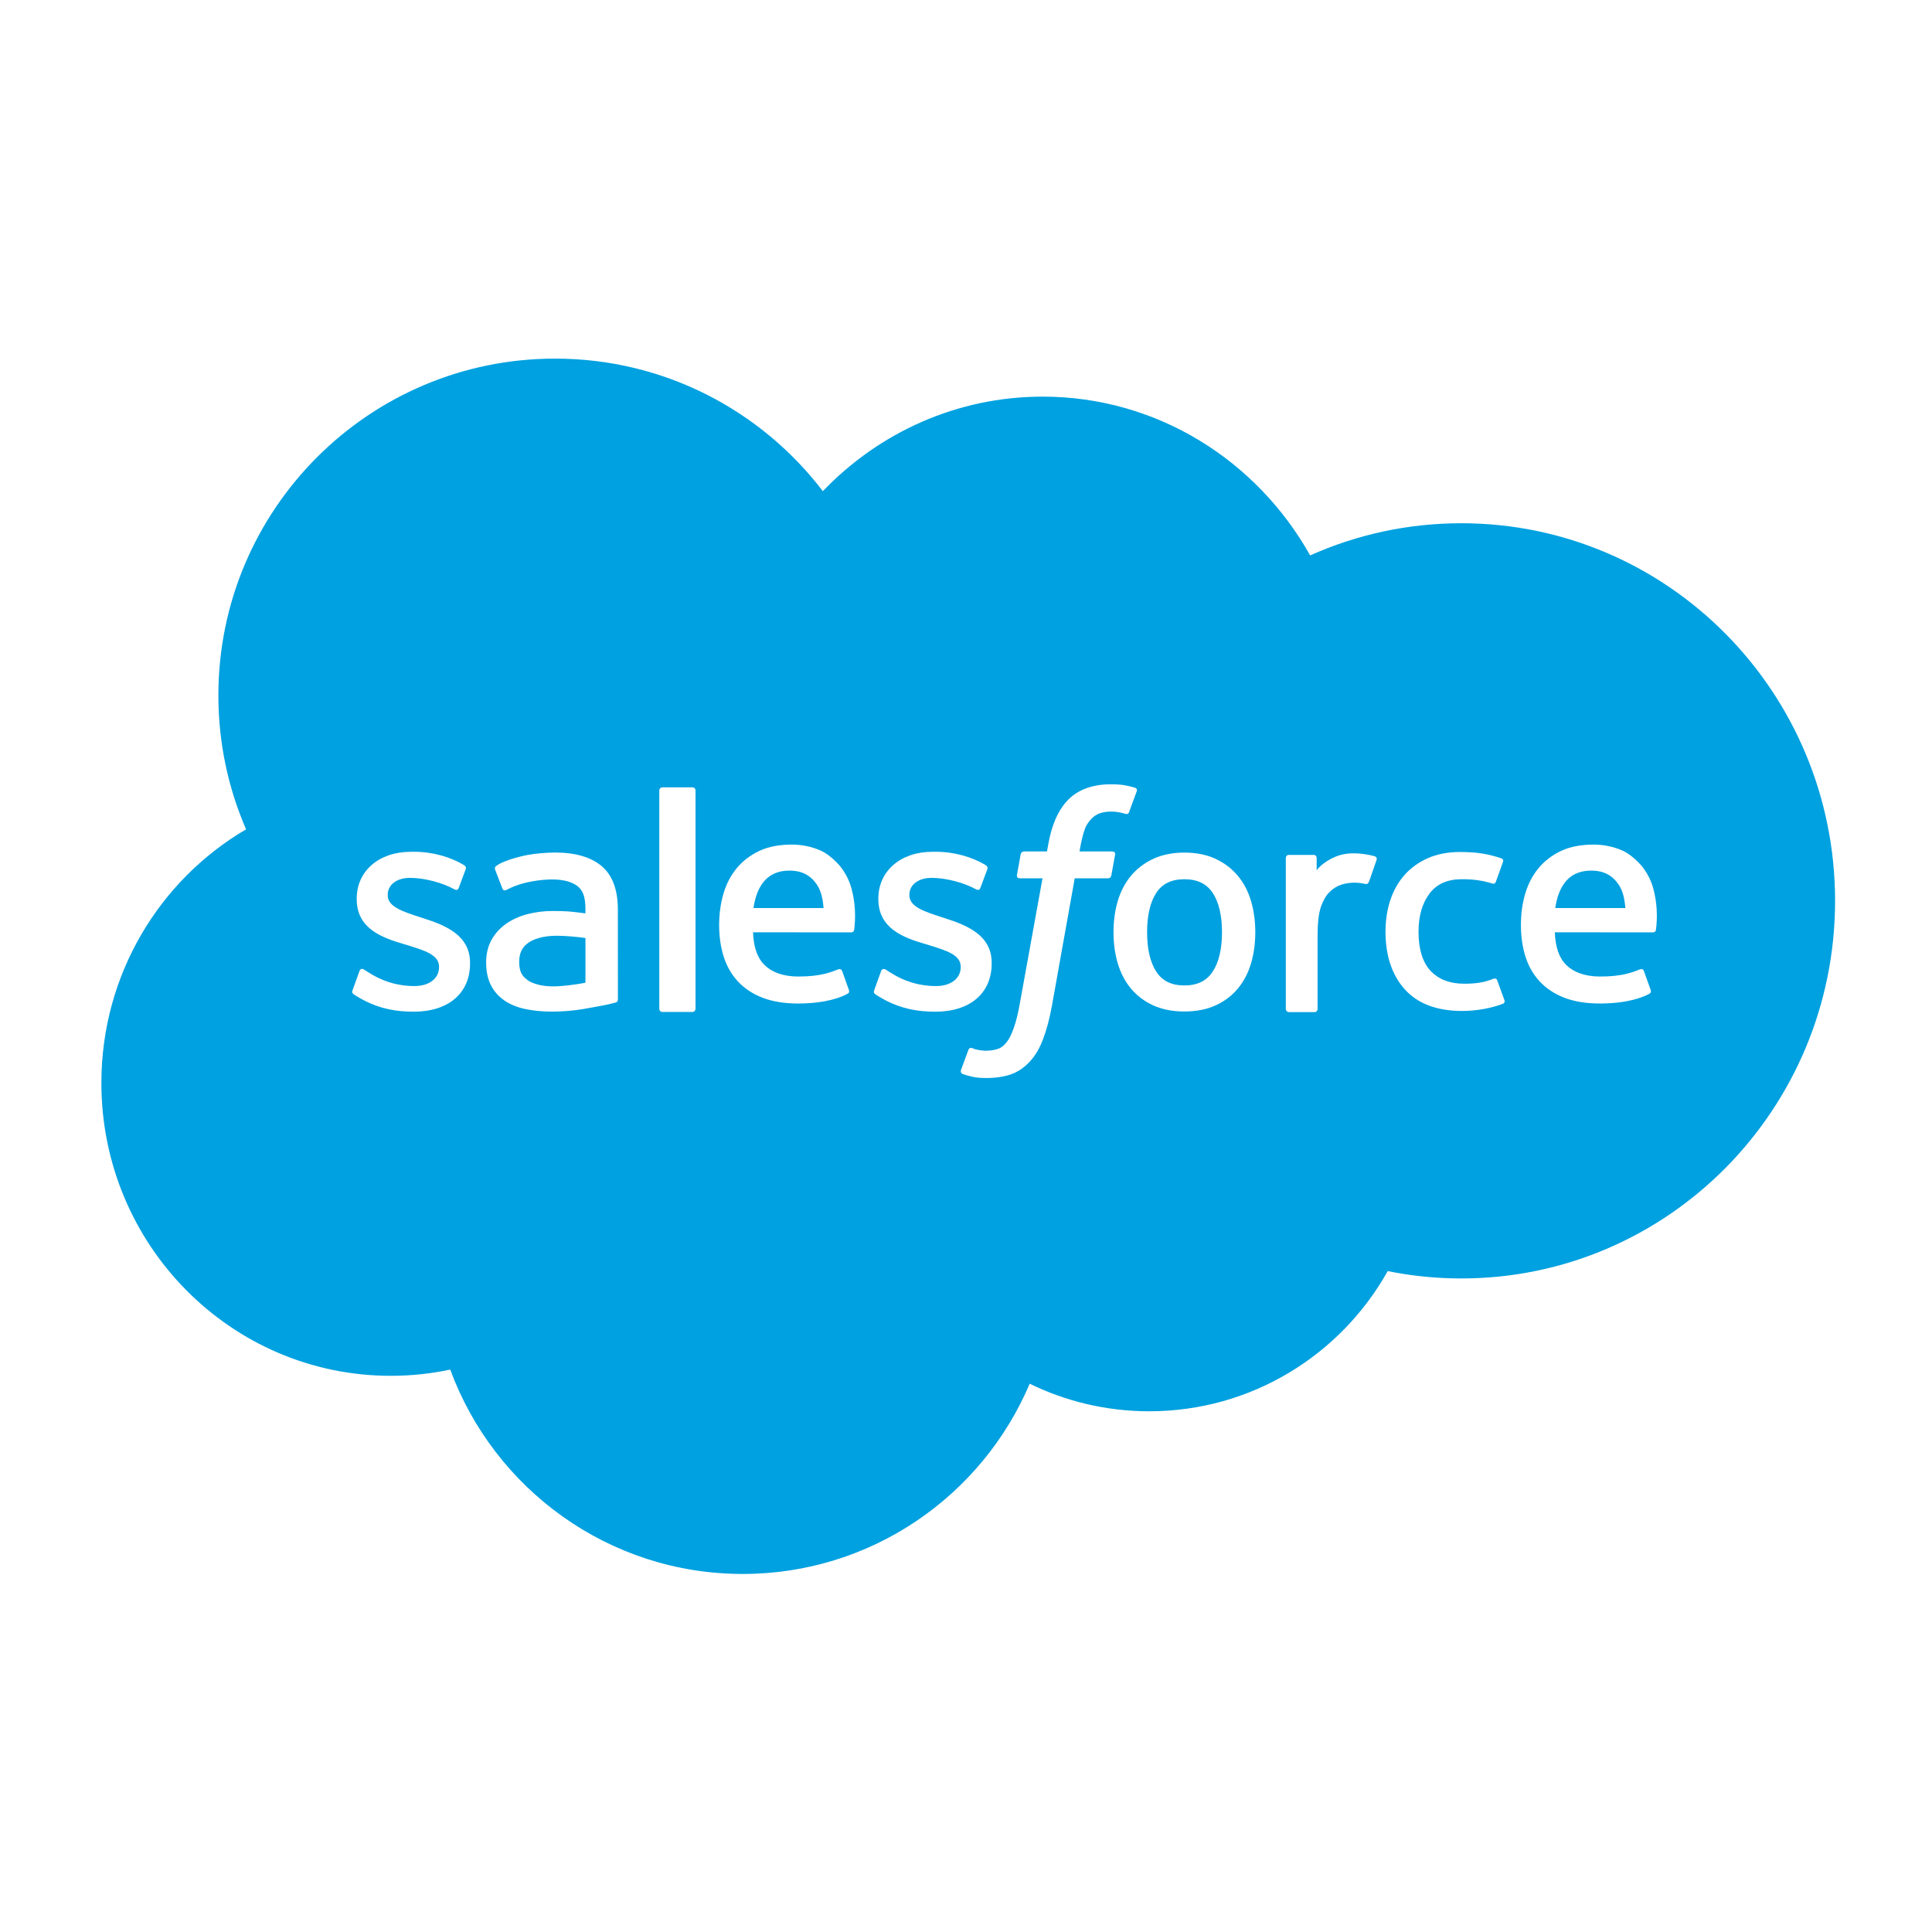 <?xml version="1.0" encoding="UTF-8"?>
<svg width="200px" height="200px" viewBox="0 0 200 200" version="1.1" xmlns="http://www.w3.org/2000/svg" xmlns:xlink="http://www.w3.org/1999/xlink">
    <!-- Generator: Sketch 50.2 (55047) - http://www.bohemiancoding.com/sketch -->
    <title>Group</title>
    <desc>Created with Sketch.</desc>
    <defs></defs>
    <g id="Page-1" stroke="none" stroke-width="1" fill="none" fill-rule="evenodd">
        <g id="Group">
            <rect id="Rectangle" fill="#FFFFFF" x="0" y="0" width="200" height="200"></rect>
            <g id="Salesforce" transform="translate(10, 37)">
                <g id="g3003" transform="translate(90, 63) scale(-1, 1) rotate(-180) translate(-90, -63) " fill="#00A1E0" fill-rule="nonzero">
                    <path d="M75.18,112.155 C80.968,118.195 89.027,121.941 97.939,121.941 C109.786,121.941 120.122,115.325 125.627,105.503 C130.41,107.644 135.705,108.834 141.276,108.834 C162.643,108.834 179.967,91.333 179.967,69.746 C179.967,48.156 162.643,30.655 141.276,30.655 C138.668,30.655 136.119,30.916 133.654,31.416 C128.807,22.756 119.57,16.905 108.968,16.905 C104.53,16.905 100.332,17.932 96.594,19.758 C91.681,8.182 80.232,0.065 66.889,0.065 C52.994,0.065 41.152,8.87 36.607,21.22 C34.62,20.797 32.562,20.577 30.451,20.577 C13.907,20.577 0.495,34.148 0.495,50.891 C0.495,62.111 6.521,71.907 15.474,77.148 C13.631,81.396 12.606,86.084 12.606,91.013 C12.606,110.268 28.214,125.877 47.465,125.877 C58.767,125.877 68.812,120.495 75.18,112.155" id="path3005"></path>
                </g>
                <g id="g3007" transform="translate(32.5, 59.5) scale(-1, 1) rotate(-180) translate(-32.5, -59.5) translate(26, 51)" fill="#FFFFFF" fill-rule="nonzero">
                    <path d="M0.5,2.5 C0.39,2.212 0.54,2.152 0.575,2.103 C0.905,1.863 1.24,1.69 1.577,1.498 C3.368,0.547 5.058,0.27 6.825,0.27 C10.425,0.27 12.66,2.185 12.66,5.268 L12.66,5.327 C12.66,8.178 10.137,9.213 7.77,9.96 L7.463,10.06 C5.678,10.64 4.138,11.14 4.138,12.315 L4.138,12.377 C4.138,13.383 5.037,14.123 6.433,14.123 C7.982,14.123 9.822,13.607 11.008,12.953 C11.008,12.953 11.355,12.727 11.482,13.065 C11.553,13.245 12.152,14.86 12.215,15.035 C12.283,15.225 12.162,15.365 12.04,15.44 C10.688,16.262 8.818,16.825 6.883,16.825 L6.522,16.823 C3.228,16.823 0.927,14.832 0.927,11.98 L0.927,11.92 C0.927,8.912 3.465,7.938 5.843,7.258 L6.225,7.14 C7.957,6.607 9.45,6.15 9.45,4.93 L9.45,4.87 C9.45,3.755 8.48,2.925 6.915,2.925 C6.308,2.925 4.37,2.938 2.277,4.26 C2.025,4.407 1.877,4.515 1.683,4.633 C1.58,4.697 1.323,4.81 1.21,4.47 L0.5,2.5 Z" id="path3009"></path>
                </g>
                <g id="g3011" transform="translate(86.5, 59.5) scale(-1, 1) rotate(-180) translate(-86.5, -59.5) translate(80, 51)" fill="#FFFFFF" fill-rule="nonzero">
                    <path d="M0.5,2.5 C0.39,2.212 0.54,2.152 0.575,2.103 C0.905,1.863 1.24,1.69 1.577,1.498 C3.368,0.547 5.058,0.27 6.825,0.27 C10.425,0.27 12.66,2.185 12.66,5.268 L12.66,5.327 C12.66,8.178 10.137,9.213 7.77,9.96 L7.463,10.06 C5.678,10.64 4.138,11.14 4.138,12.315 L4.138,12.377 C4.138,13.383 5.037,14.123 6.433,14.123 C7.982,14.123 9.822,13.607 11.008,12.953 C11.008,12.953 11.355,12.727 11.482,13.065 C11.553,13.245 12.152,14.86 12.215,15.035 C12.283,15.225 12.162,15.365 12.04,15.44 C10.688,16.262 8.818,16.825 6.883,16.825 L6.522,16.823 C3.228,16.823 0.927,14.832 0.927,11.98 L0.927,11.92 C0.927,8.912 3.465,7.938 5.843,7.258 L6.225,7.14 C7.957,6.607 9.453,6.15 9.453,4.93 L9.453,4.87 C9.453,3.755 8.48,2.925 6.915,2.925 C6.308,2.925 4.37,2.938 2.277,4.26 C2.025,4.407 1.875,4.51 1.685,4.633 C1.62,4.675 1.315,4.793 1.21,4.47 L0.5,2.5 Z" id="path3013"></path>
                </g>
                <g id="g3015" transform="translate(112.5, 59.5) scale(-1, 1) rotate(-180) translate(-112.5, -59.5) translate(105, 51)" fill="#FFFFFF" fill-rule="nonzero">
                    <path d="M11.5,8.5 C11.5,6.758 11.175,5.385 10.535,4.415 C9.902,3.455 8.945,2.987 7.61,2.987 C6.272,2.987 5.32,3.453 4.697,4.415 C4.067,5.383 3.748,6.758 3.748,8.5 C3.748,10.24 4.067,11.61 4.697,12.57 C5.32,13.52 6.272,13.982 7.61,13.982 C8.945,13.982 9.902,13.52 10.537,12.57 C11.175,11.61 11.5,10.24 11.5,8.5 M14.505,11.73 C14.21,12.727 13.75,13.607 13.137,14.34 C12.525,15.075 11.75,15.665 10.83,16.095 C9.912,16.523 8.828,16.74 7.61,16.74 C6.39,16.74 5.305,16.523 4.388,16.095 C3.467,15.665 2.692,15.075 2.078,14.34 C1.468,13.605 1.008,12.725 0.71,11.73 C0.417,10.738 0.27,9.652 0.27,8.5 C0.27,7.348 0.417,6.26 0.71,5.27 C1.008,4.275 1.465,3.395 2.08,2.66 C2.692,1.925 3.47,1.337 4.388,0.92 C5.308,0.502 6.39,0.29 7.61,0.29 C8.828,0.29 9.91,0.502 10.83,0.92 C11.748,1.337 12.525,1.925 13.137,2.66 C13.75,3.393 14.21,4.272 14.505,5.27 C14.8,6.263 14.947,7.35 14.947,8.5 C14.947,9.65 14.8,10.738 14.505,11.73" id="path3017"></path>
                </g>
                <g id="g3019" transform="translate(139.5, 59.5) scale(-1, 1) rotate(-180) translate(-139.5, -59.5) translate(133, 51)" fill="#FFFFFF">
                    <path d="M12,3.5 C11.9,3.792 11.617,3.683 11.617,3.683 C11.18,3.515 10.715,3.36 10.22,3.283 C9.717,3.205 9.165,3.165 8.572,3.165 C7.117,3.165 5.963,3.598 5.135,4.452 C4.305,5.308 3.84,6.69 3.845,8.56 C3.85,10.262 4.26,11.543 4.997,12.518 C5.73,13.488 6.845,13.985 8.332,13.985 C9.572,13.985 10.518,13.842 11.508,13.53 C11.508,13.53 11.745,13.428 11.857,13.738 C12.12,14.467 12.315,14.99 12.595,15.793 C12.675,16.02 12.48,16.117 12.41,16.145 C12.02,16.297 11.1,16.545 10.405,16.65 C9.755,16.75 8.995,16.802 8.15,16.802 C6.888,16.802 5.763,16.587 4.8,16.157 C3.84,15.73 3.025,15.14 2.38,14.405 C1.735,13.67 1.245,12.79 0.917,11.795 C0.593,10.803 0.427,9.713 0.427,8.56 C0.427,6.067 1.1,4.053 2.428,2.578 C3.757,1.097 5.755,0.345 8.36,0.345 C9.9,0.345 11.48,0.657 12.615,1.105 C12.615,1.105 12.832,1.21 12.738,1.462 L12,3.5 Z" id="path3021"></path>
                </g>
                <g id="g3023" transform="translate(154.5, 58.5) scale(-1, 1) rotate(-180) translate(-154.5, -58.5) translate(147, 50)" fill="#FFFFFF">
                    <path d="M4,10 C4.143,10.967 4.41,11.773 4.822,12.4 C5.445,13.352 6.395,13.875 7.73,13.875 C9.065,13.875 9.947,13.35 10.58,12.4 C11,11.773 11.182,10.932 11.255,10 L4,10 Z M14.117,12.127 C13.863,13.09 13.23,14.062 12.815,14.508 C12.16,15.213 11.52,15.705 10.885,15.98 C10.055,16.335 9.06,16.57 7.97,16.57 C6.7,16.57 5.548,16.358 4.612,15.918 C3.675,15.477 2.888,14.877 2.27,14.13 C1.653,13.385 1.188,12.498 0.892,11.49 C0.595,10.488 0.445,9.395 0.445,8.242 C0.445,7.07 0.6,5.978 0.907,4.995 C1.218,4.005 1.712,3.132 2.382,2.41 C3.05,1.683 3.91,1.113 4.94,0.715 C5.963,0.32 7.205,0.115 8.633,0.117 C11.57,0.128 13.117,0.782 13.755,1.135 C13.867,1.198 13.975,1.308 13.84,1.623 L13.175,3.485 C13.075,3.763 12.793,3.66 12.793,3.66 C12.065,3.39 11.03,2.905 8.617,2.91 C7.04,2.913 5.87,3.377 5.138,4.105 C4.385,4.85 4.018,5.945 3.953,7.49 L14.125,7.48 C14.125,7.48 14.393,7.485 14.42,7.745 C14.43,7.855 14.77,9.835 14.117,12.127 Z" id="path3025"></path>
                </g>
                <g id="g3027" transform="translate(71.5, 58.5) scale(-1, 1) rotate(-180) translate(-71.5, -58.5) translate(64, 50)" fill="#FFFFFF">
                    <path d="M4,10 C4.145,10.967 4.41,11.773 4.822,12.4 C5.445,13.352 6.395,13.875 7.73,13.875 C9.065,13.875 9.947,13.35 10.582,12.4 C11,11.773 11.182,10.932 11.255,10 L4,10 Z M14.115,12.127 C13.86,13.09 13.23,14.062 12.815,14.508 C12.16,15.213 11.52,15.705 10.885,15.98 C10.055,16.335 9.06,16.57 7.97,16.57 C6.702,16.57 5.548,16.358 4.612,15.918 C3.675,15.477 2.888,14.877 2.27,14.13 C1.653,13.385 1.188,12.498 0.892,11.49 C0.598,10.488 0.445,9.395 0.445,8.242 C0.445,7.07 0.6,5.978 0.907,4.995 C1.218,4.005 1.712,3.132 2.382,2.41 C3.05,1.683 3.91,1.113 4.94,0.715 C5.963,0.32 7.205,0.115 8.633,0.117 C11.57,0.128 13.117,0.782 13.755,1.135 C13.867,1.198 13.975,1.308 13.84,1.623 L13.178,3.485 C13.075,3.763 12.793,3.66 12.793,3.66 C12.065,3.39 11.033,2.905 8.615,2.91 C7.04,2.913 5.87,3.377 5.138,4.105 C4.385,4.85 4.018,5.945 3.953,7.49 L14.125,7.48 C14.125,7.48 14.393,7.485 14.42,7.745 C14.43,7.855 14.77,9.835 14.115,12.127 Z" id="path3029"></path>
                </g>
                <g id="g3031" transform="translate(47, 59.5) scale(-1, 1) rotate(-180) translate(-47, -59.5) translate(40, 51)" fill="#FFFFFF" fill-rule="nonzero">
                    <path d="M4.667,3.5 C4.254,3.817 4.197,3.897 4.057,4.103 C3.85,4.415 3.744,4.86 3.744,5.425 C3.744,6.32 4.05,6.963 4.685,7.395 C4.677,7.393 5.592,8.158 7.744,8.13 C9.256,8.11 10.606,7.895 10.606,7.895 L10.606,3.27 L10.609,3.27 C10.609,3.27 9.269,2.993 7.76,2.905 C5.613,2.78 4.659,3.502 4.667,3.5 M8.864,10.648 C8.436,10.678 7.881,10.695 7.218,10.695 C6.313,10.695 5.439,10.585 4.62,10.373 C3.796,10.16 3.054,9.828 2.416,9.387 C1.776,8.945 1.26,8.38 0.887,7.71 C0.513,7.04 0.324,6.25 0.324,5.365 C0.324,4.465 0.485,3.683 0.806,3.042 C1.128,2.4 1.592,1.865 2.183,1.452 C2.769,1.04 3.492,0.738 4.332,0.555 C5.159,0.372 6.098,0.28 7.124,0.28 C8.206,0.28 9.284,0.365 10.329,0.537 C11.363,0.708 12.634,0.955 12.986,1.032 C13.336,1.113 13.725,1.215 13.725,1.215 C13.987,1.278 13.966,1.548 13.966,1.548 L13.961,10.85 C13.961,12.89 13.396,14.402 12.284,15.34 C11.177,16.275 9.546,16.747 7.438,16.747 C6.647,16.747 5.374,16.642 4.612,16.495 C4.612,16.495 2.307,16.065 1.359,15.35 C1.359,15.35 1.151,15.225 1.265,14.945 L2.012,13.01 C2.105,12.76 2.357,12.845 2.357,12.845 C2.357,12.845 2.437,12.875 2.53,12.928 C4.56,13.992 7.127,13.96 7.127,13.96 C8.268,13.96 9.144,13.74 9.735,13.303 C10.311,12.877 10.604,12.235 10.604,10.88 L10.604,10.45 C9.696,10.575 8.864,10.648 8.864,10.648" id="path3033"></path>
                </g>
                <g id="g3035" transform="translate(128, 59.5) scale(-1, 1) rotate(-180) translate(-128, -59.5) translate(123, 51)" fill="#FFFFFF">
                    <path d="M9.5,15.97 C9.578,16.207 9.415,16.32 9.348,16.346 C9.175,16.415 8.31,16.603 7.643,16.647 C6.365,16.727 5.655,16.505 5.02,16.212 C4.39,15.918 3.69,15.444 3.3,14.906 L3.3,16.181 C3.3,16.359 3.178,16.5 3.007,16.5 L0.4,16.5 C0.23,16.5 0.107,16.359 0.107,16.181 L0.107,0.549 C0.107,0.373 0.247,0.229 0.417,0.229 L3.09,0.229 C3.26,0.229 3.397,0.373 3.397,0.549 L3.397,8.358 C3.397,9.407 3.51,10.452 3.735,11.109 C3.955,11.758 4.255,12.279 4.625,12.652 C4.997,13.023 5.42,13.283 5.883,13.43 C6.355,13.579 6.878,13.628 7.247,13.628 C7.78,13.628 8.365,13.487 8.365,13.487 C8.56,13.463 8.67,13.587 8.735,13.77 C8.91,14.249 9.405,15.684 9.5,15.97" id="path3037"></path>
                </g>
                <g id="g3039" transform="translate(98.5, 59.5) scale(-1, 1) rotate(-180) translate(-98.5, -59.5) translate(89, 44)" fill="#FFFFFF">
                    <path d="M18.486,30.462 C18.153,30.563 17.85,30.632 17.454,30.705 C17.054,30.776 16.576,30.812 16.034,30.812 C14.145,30.812 12.656,30.284 11.611,29.243 C10.571,28.207 9.865,26.631 9.51,24.557 L9.382,23.859 L7.009,23.859 C7.009,23.859 6.722,23.869 6.66,23.559 L6.273,21.409 C6.244,21.206 6.334,21.077 6.611,21.077 L8.92,21.077 L6.578,8.151 C6.396,7.11 6.185,6.255 5.952,5.605 C5.723,4.965 5.5,4.485 5.222,4.135 C4.955,3.8 4.704,3.551 4.267,3.407 C3.908,3.287 3.492,3.231 3.037,3.231 C2.786,3.231 2.449,3.272 2.2,3.323 C1.954,3.371 1.823,3.424 1.636,3.503 C1.636,3.503 1.366,3.605 1.258,3.338 C1.173,3.117 0.557,1.444 0.483,1.239 C0.411,1.033 0.514,0.873 0.644,0.825 C0.953,0.718 1.181,0.647 1.6,0.548 C2.18,0.414 2.67,0.406 3.13,0.406 C4.09,0.406 4.968,0.541 5.695,0.8 C6.424,1.061 7.061,1.515 7.626,2.13 C8.234,2.795 8.617,3.49 8.981,4.442 C9.343,5.382 9.654,6.549 9.901,7.91 L12.255,21.077 L15.696,21.077 C15.696,21.077 15.986,21.067 16.045,21.379 L16.435,23.526 C16.461,23.732 16.373,23.859 16.094,23.859 L12.753,23.859 C12.771,23.933 12.923,25.095 13.305,26.189 C13.469,26.654 13.778,27.032 14.037,27.291 C14.294,27.545 14.589,27.725 14.912,27.829 C15.244,27.936 15.621,27.987 16.034,27.987 C16.348,27.987 16.658,27.951 16.892,27.903 C17.216,27.834 17.341,27.799 17.426,27.773 C17.768,27.672 17.814,27.771 17.881,27.933 L18.679,30.101 C18.761,30.335 18.558,30.434 18.486,30.462" id="path3041"></path>
                </g>
                <g id="g3043" transform="translate(60, 56) scale(-1, 1) rotate(-180) translate(-60, -56) translate(58, 44)" fill="#FFFFFF">
                    <path d="M4,0.562 C4,0.385 3.86,0.241 3.666,0.241 L0.583,0.241 C0.389,0.241 0.251,0.385 0.251,0.562 L0.251,23.177 C0.251,23.354 0.389,23.497 0.583,23.497 L3.666,23.497 C3.86,23.497 4,23.354 4,23.177 L4,0.562 Z" id="path3045"></path>
                </g>
            </g>
        </g>
    </g>
</svg>